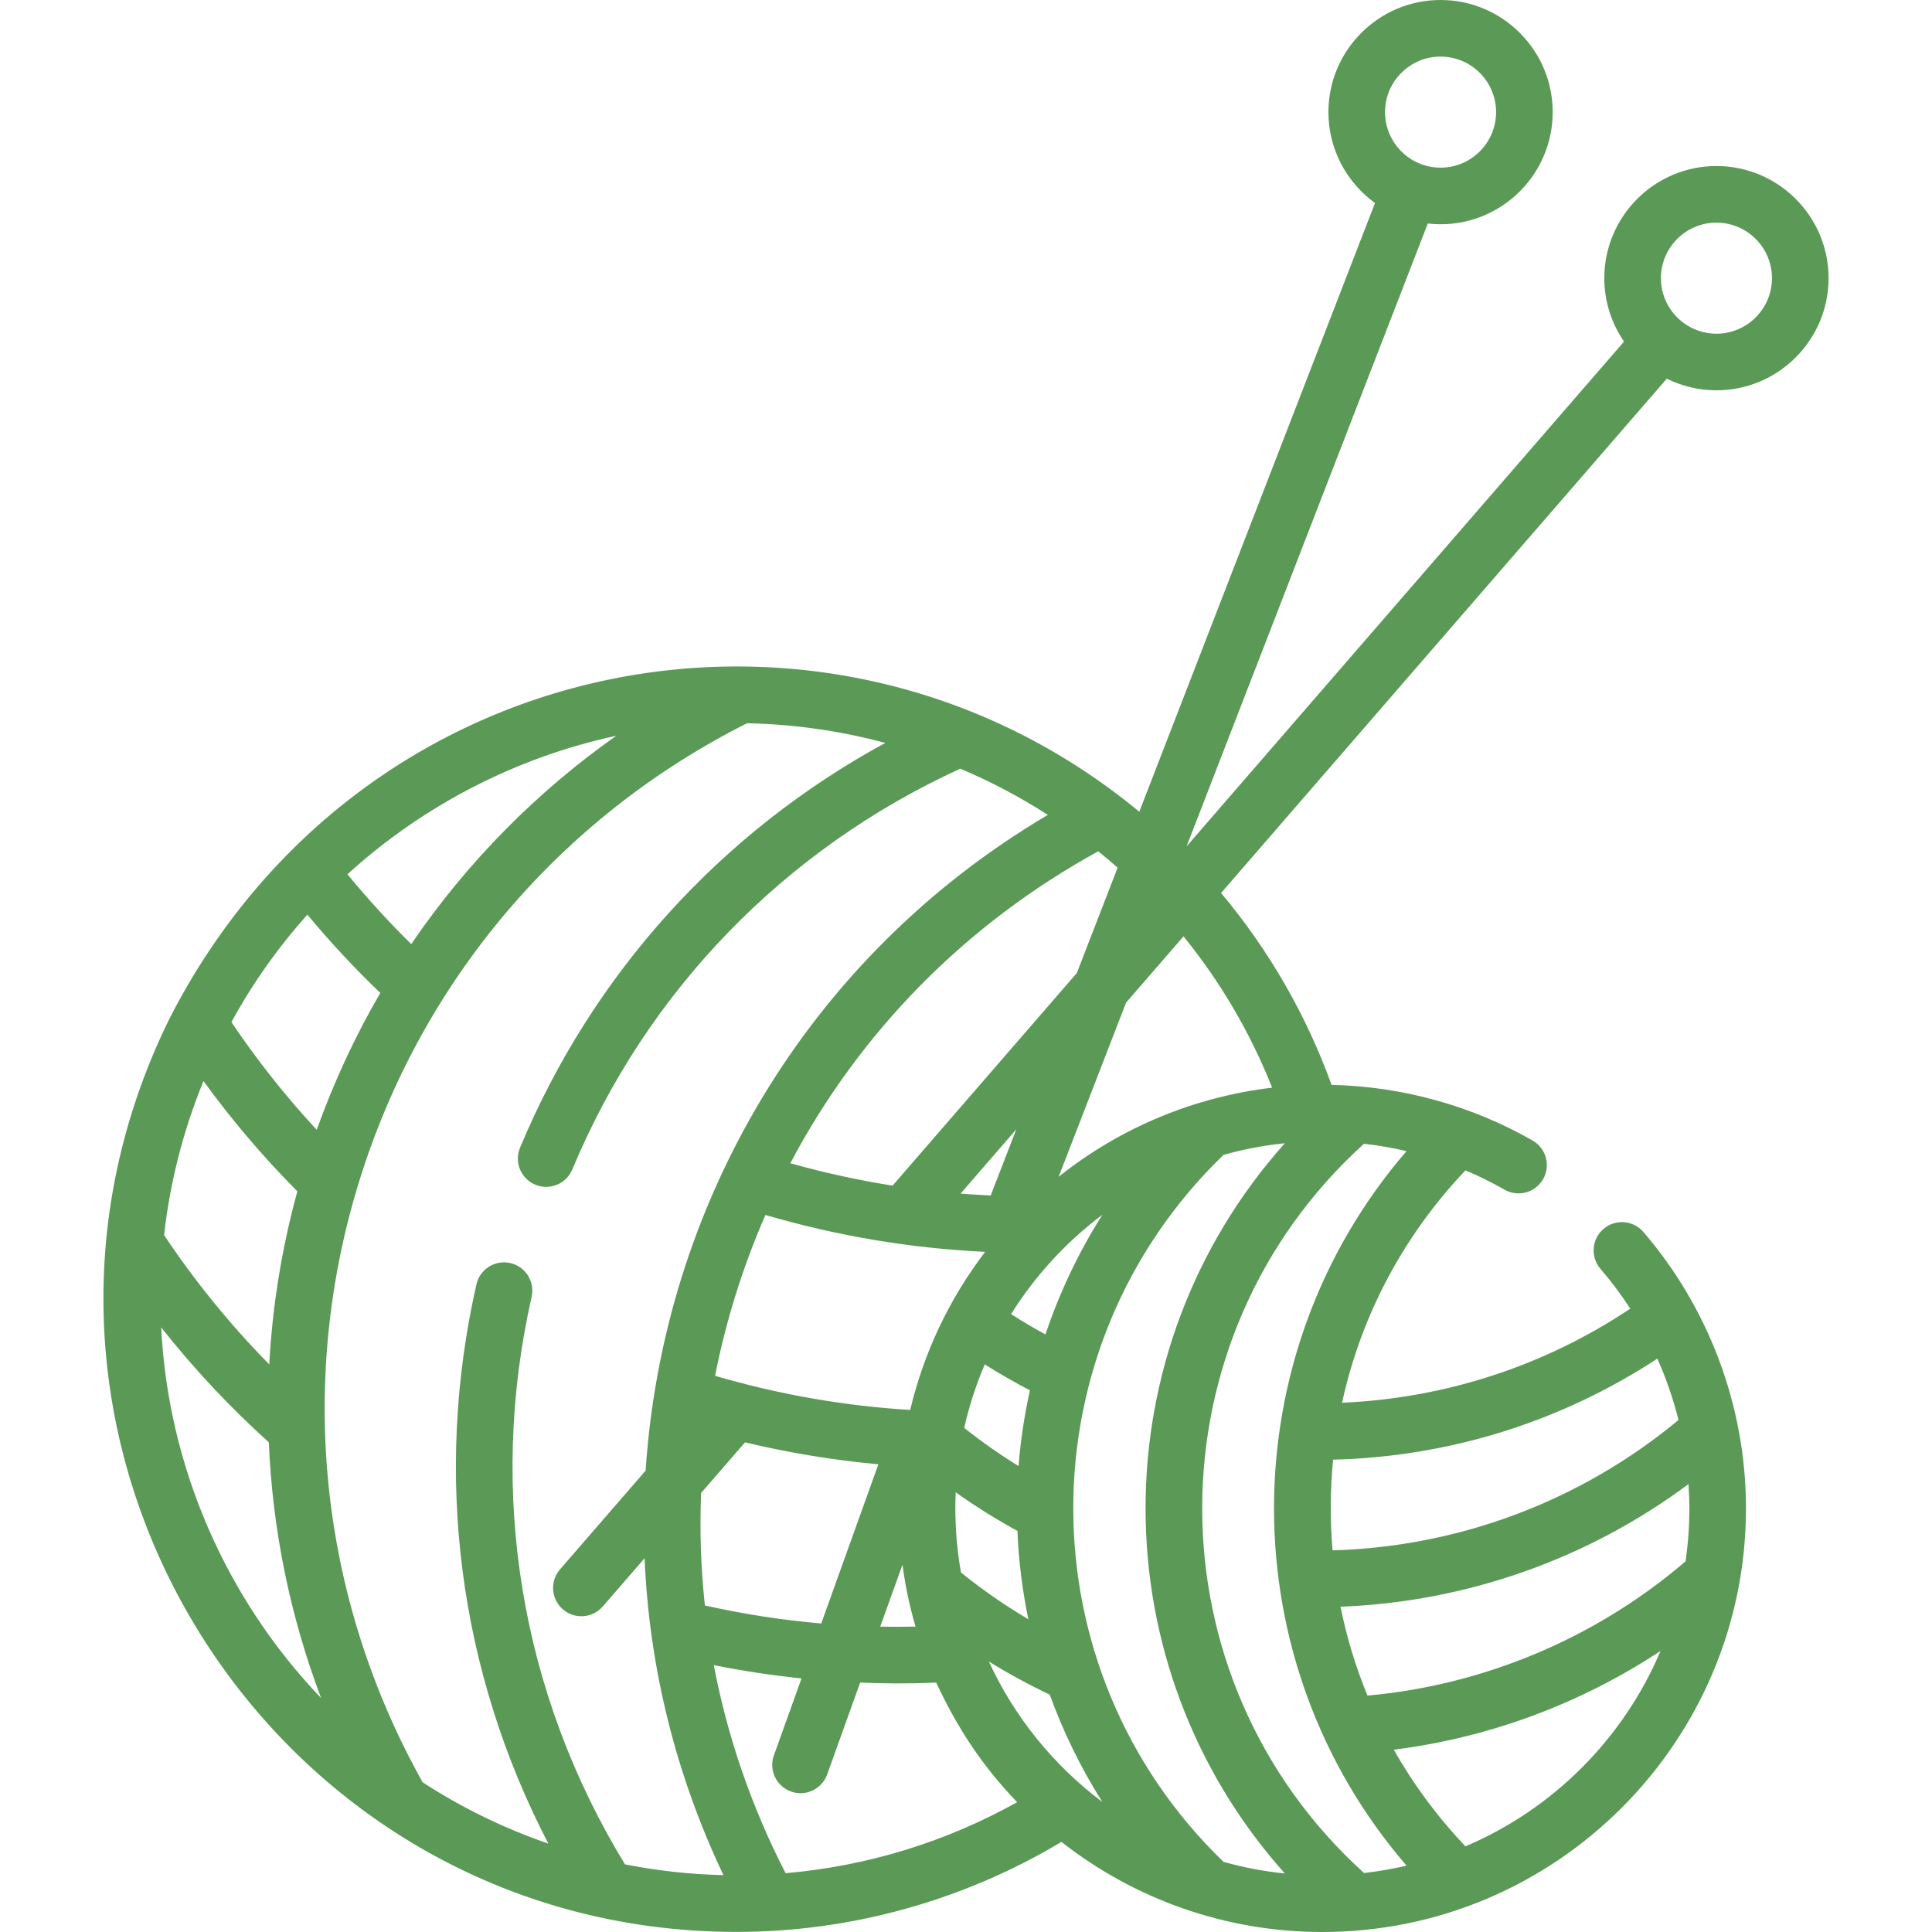 <svg id="Capa_1" enable-background="new 0 0 512 512" height="512" viewBox="0 0 512 512" width="512" xmlns="http://www.w3.org/2000/svg"><g><path fill="#5b9957" d="m454.876 103.433c16.386 0 29.716-13.331 29.716-29.716s-13.33-29.716-29.716-29.716-29.716 13.331-29.716 29.716c0 6.234 1.934 12.023 5.227 16.807l-115.932 133.777 63.921-165.067c1.112.127 2.241.199 3.387.199 16.386 0 29.716-13.331 29.716-29.716 0-16.386-13.33-29.717-29.715-29.717s-29.717 13.331-29.717 29.716c0 9.904 4.875 18.685 12.346 24.088l-62.469 161.317c-81.371-67.295-206.219-44.735-257.067 54.937-54.931 111.778 26.57 241.919 150.351 241.919 30.208 0 60.038-8.262 86.084-23.856 19.233 15.079 43.325 23.879 69.145 23.879 62.023 0 112.267-50.505 112.267-112.267 0-27.667-10.323-53.679-27.197-73.257-2.704-3.138-7.438-3.488-10.577-.785-3.138 2.704-3.489 7.44-.784 10.578 2.883 3.345 5.517 6.868 7.898 10.539-22.786 15.188-48.945 23.728-76.382 24.935 5.002-23 16.173-44.176 32.695-61.587 3.54 1.497 6.998 3.195 10.343 5.111 3.594 2.058 8.177.813 10.235-2.781s.813-8.177-2.78-10.235c-16.01-9.169-34.428-14.335-53.276-14.744-6.774-18.757-16.757-35.918-29.281-50.851l118.121-136.303c3.969 1.968 8.434 3.08 13.157 3.08zm-73.112-88.433c8.114 0 14.716 6.602 14.716 14.716s-6.602 14.716-14.716 14.716c-8.115 0-14.717-6.602-14.717-14.716s6.601-14.716 14.717-14.716zm-85.581 214.945-10.809 27.913-48.827 56.343c-9.111-1.435-18.156-3.414-27.103-5.931 18.375-34.781 46.428-63.373 81.598-82.664 1.744 1.411 3.461 2.854 5.141 4.339zm-54.968 143.703c-17.442-1.056-34.799-4.09-51.715-9.044 2.918-14.746 7.359-28.9 13.346-42.625 18.859 5.516 38.362 8.837 58.232 9.771-9.538 12.493-16.265 26.732-19.863 41.898zm1.41 57.419c-3.118.066-6.235.066-9.351.006l5.891-16.409c.33 2.473.738 4.921 1.227 7.341.032.197.073.392.12.587.595 2.866 1.303 5.692 2.113 8.475zm-9.843-43.018-15.148 42.197c-10.343-.9-20.638-2.495-30.83-4.779-1.071-9.884-1.404-19.844-.994-29.816l11.628-13.418c11.655 2.789 23.469 4.732 35.344 5.816zm20.487 7.423c5.252 3.73 10.718 7.152 16.359 10.241.33 7.901 1.3 15.73 2.897 23.409-6.23-3.684-12.193-7.825-17.85-12.383-1.208-6.809-1.731-13.739-1.406-21.267zm16.661-6.945c-4.987-3.087-9.8-6.464-14.399-10.115 1.307-5.822 3.136-11.449 5.438-16.828 3.896 2.452 7.896 4.743 11.976 6.859-1.466 6.596-2.485 13.305-3.015 20.084zm-1.983-40.272c6.385-10.195 14.603-19.131 24.194-26.334-6.287 9.933-11.351 20.594-15.084 31.722-3.096-1.69-6.138-3.485-9.11-5.388zm-5.4-31.448c-2.667-.116-5.331-.274-7.991-.482l14.784-17.06zm-99.229-121.821c-20.72 14.607-39.236 33.08-54.334 55.2-5.953-5.848-11.606-12.033-16.906-18.491 19.869-18.124 44.621-30.991 71.24-36.709zm-81.854 47.41c6.045 7.273 12.509 14.218 19.326 20.743-6.695 11.489-12.323 23.604-16.855 36.28-8.252-8.901-15.817-18.459-22.605-28.551 5.613-10.275 12.365-19.815 20.134-28.472zm-27.543 44.081c7.529 10.381 15.865 20.159 24.879 29.24-4.137 15.114-6.615 30.44-7.438 45.863-10.336-10.489-19.663-21.965-27.879-34.261 1.526-13.56 4.881-27.205 10.438-40.842zm-11.203 65.304c8.641 10.931 18.178 21.115 28.519 30.44.988 23.248 5.652 46.08 13.859 67.786-25.244-26.383-40.536-61.313-42.378-98.226zm122.908 142.294c-27.665-45.37-36.463-98.642-24.74-150.385.915-4.04-1.617-8.057-5.657-8.972-4.036-.916-8.056 1.617-8.972 5.657-11.463 50.592-4.66 102.538 19.06 148.2-11.963-4.129-23.107-9.615-33.303-16.245-26.896-48.024-33.494-104.822-17.012-158.668 16.506-53.93 53.842-97.291 102.967-121.99 12.255.243 24.545 1.958 36.647 5.206-43.573 23.697-77.583 61.215-96.796 107.267-1.595 3.823.211 8.215 4.034 9.81 3.824 1.595 8.215-.213 9.81-4.034 19.71-47.246 56.156-84.85 102.818-106.218 8.123 3.429 15.885 7.534 23.214 12.252-64.228 37.918-101.983 103.852-106.593 173.765l-22.695 26.188c-2.713 3.13-2.374 7.867.756 10.58 3.129 2.711 7.866 2.375 10.58-.756l11.08-12.785c1.21 28.842 8.221 57.303 20.899 83.981-8.717-.2-17.446-1.143-26.097-2.853zm42.566 2.337c-9.073-17.63-15.424-36.171-19.029-55.137 7.707 1.542 15.462 2.716 23.249 3.52l-7.317 20.384c-1.399 3.899.626 8.194 4.524 9.593 3.907 1.4 8.196-.633 9.593-4.525l8.738-24.34c6.202.246 12.016.336 20.156-.006 5.367 11.5 11.792 21.659 21.451 31.694-19.087 10.654-40.006 16.986-61.365 18.817zm53.862-56.091c5.212 3.225 10.604 6.148 16.144 8.774 3.602 9.948 8.274 19.496 13.942 28.452-12.874-9.67-23.276-22.456-30.086-37.226zm126.296 48.984c-7.435-7.836-13.787-16.434-18.98-25.619 25.23-3.156 49.505-12.172 70.693-26.168-9.84 23.254-28.476 41.914-51.713 51.787zm59.353-89.572c0 4.769-.351 9.456-1.018 14.043-23.656 20.285-53.321 32.788-84.286 35.574-3.119-7.579-5.519-15.456-7.151-23.553 33.402-1.282 65.516-12.632 92.217-32.491.143 2.135.238 4.276.238 6.427zm-8.489-39.686c2.344 5.245 4.219 10.688 5.604 16.27-25.833 21.445-58.081 33.598-91.682 34.545-.651-7.764-.659-15.692.153-24.029 30.828-.799 60.281-9.993 85.925-26.786zm-77.736-56.94c3.796.433 7.56 1.08 11.268 1.951-46.854 54.326-46.792 135.103.003 189.355-3.678.867-7.437 1.52-11.261 1.955-57.251-51.791-57.125-141.581-.01-193.261zm-20.977 193.389c-5.567-.567-10.995-1.61-16.247-3.08-52.998-51.171-53.2-135.997-.001-187.366 5.252-1.47 10.68-2.513 16.248-3.08-49.208 55.089-49.24 138.4 0 193.526zm-3.374-208.248c-20.174 2.381-39.911 10.314-56.581 23.618l17.875-46.159 15.221-17.564c9.73 11.98 17.693 25.475 23.485 40.105zm117.749-229.247c8.114 0 14.716 6.602 14.716 14.716 0 8.115-6.602 14.716-14.716 14.716s-14.716-6.602-14.716-14.716 6.602-14.716 14.716-14.716z"/></g></svg>